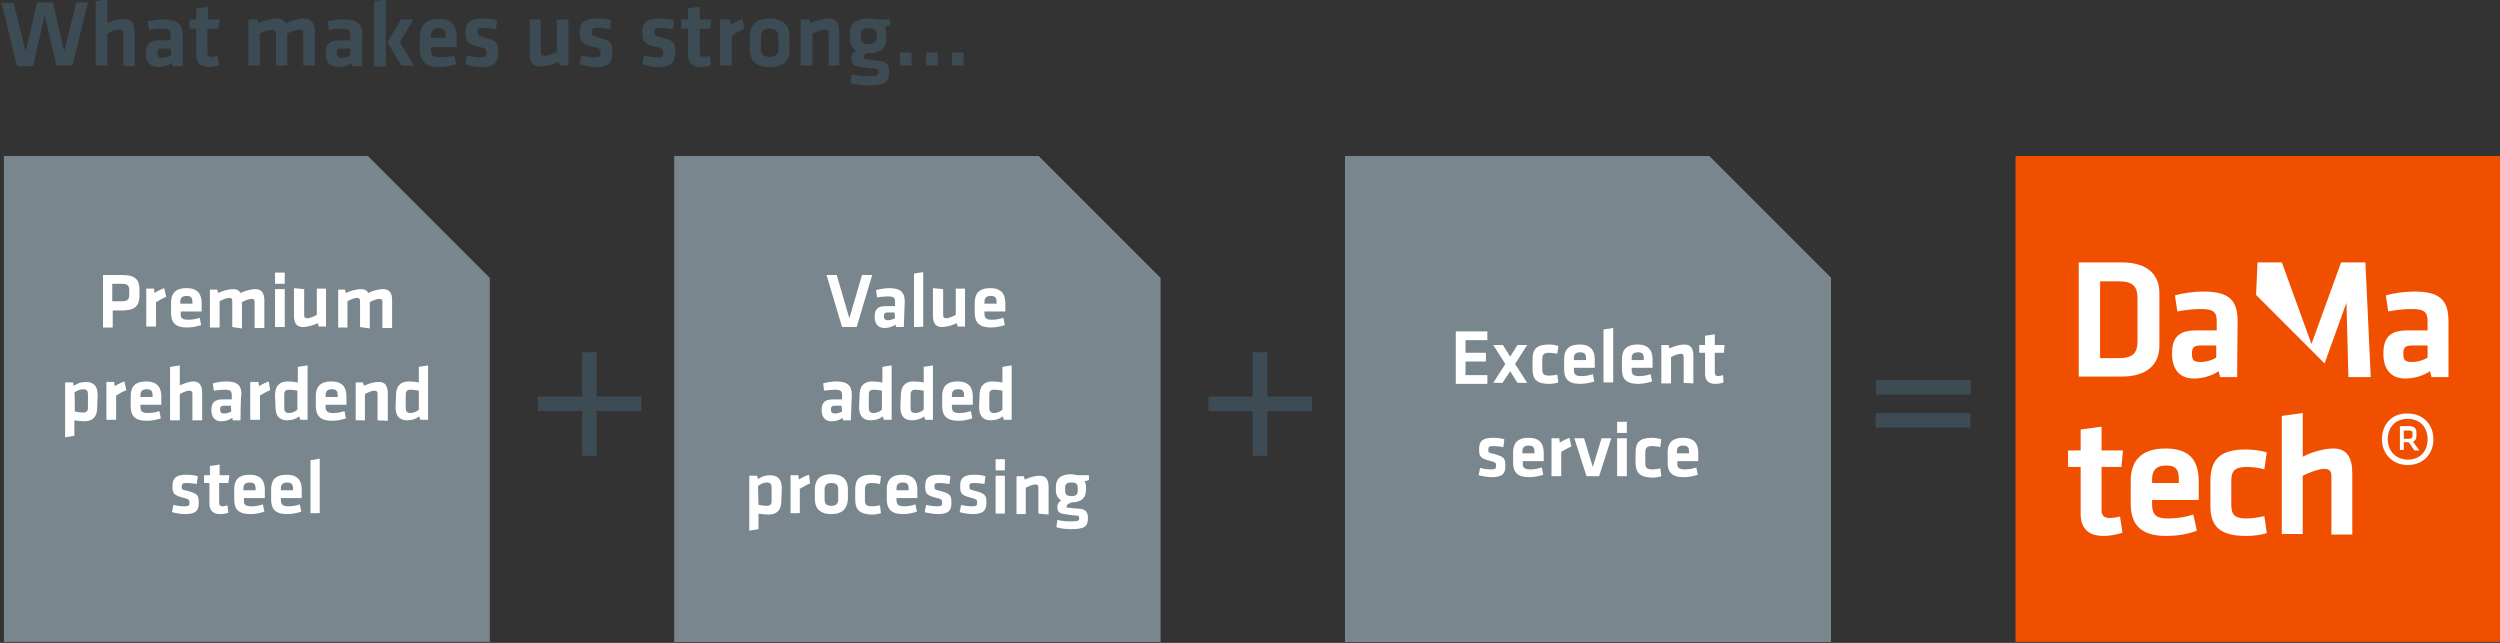 <?xml version="1.0" encoding="utf-8"?>
<!-- Generator: Adobe Illustrator 19.2.0, SVG Export Plug-In . SVG Version: 6.00 Build 0)  -->
<svg version="1.1" id="Layer_1" xmlns="http://www.w3.org/2000/svg" xmlns:xlink="http://www.w3.org/1999/xlink" x="0px" y="0px"
	 viewBox="0 0 514.5 132.3" style="enable-background:new 0 0 514.5 132.3;" xml:space="preserve">
<rect x="0" y="0" width="514.5" height="132.3" fill="#333333" stroke="none"/>
<style type="text/css">
	.st0{fill:#79868E;}
	.st1{fill:#3D4B54;}
	.st2{fill:#F14F00;}
	.st3{fill:#FFFFFF;}
</style>
<polygon class="st0" points="0.8,32.1 0.8,132.1 100.8,132.1 100.8,57.2 75.7,32.1 "/>
<polygon class="st0" points="138.8,32.1 138.8,132.1 238.8,132.1 238.8,57.2 213.7,32.1 "/>
<g>
	<rect x="119.8" y="72.5" class="st1" width="3" height="21.3"/>
	<rect x="110.7" y="81.6" class="st1" width="21.3" height="3"/>
</g>
<polygon class="st0" points="138.8,32.1 138.8,132.1 238.8,132.1 238.8,57.2 213.7,32.1 "/>
<polygon class="st0" points="276.8,32.1 276.8,132.1 376.8,132.1 376.8,57.2 351.7,32.1 "/>
<g>
	<rect x="257.8" y="72.5" class="st1" width="3" height="21.3"/>
	<rect x="248.7" y="81.6" class="st1" width="21.3" height="3"/>
</g>
<polygon class="st0" points="276.8,32.1 276.8,132.1 376.8,132.1 376.8,57.2 351.7,32.1 "/>
<polygon class="st0" points="276.8,32.1 276.8,132.1 376.8,132.1 376.8,57.2 351.7,32.1 "/>
<g>
	<rect x="386" y="85" class="st1" width="19.5" height="3"/>
	<rect x="386.1" y="78.2" class="st1" width="19.5" height="3"/>
</g>
<g>
	<polygon class="st2" points="414.8,32.1 514.8,32.1 514.8,132.1 414.8,132.1 	"/>
	<path class="st3" d="M427.8,53.9v23.6h8.8c5.8,0,7.8-3,7.8-6.3V60.3c0-3.4-2-6.3-7.8-6.3H427.8L427.8,53.9z M432.2,57.9h3.9
		c3,0,3.8,1.2,3.8,3.5v8.8c0,2.3-0.8,3.5-3.8,3.5h-3.9V57.9L432.2,57.9z M460.5,66.2c0-4.3-1.6-6.2-7-6.2c-1.9,0-4.3,0.3-5.9,0.8
		l0.5,3.3c1.5-0.3,3.2-0.5,4.8-0.5c2.8,0,3.3,0.7,3.3,2.6v1.8H452c-3.5,0-5,1.3-5,4.8c0,3,1.4,5.1,4.5,5.1c1.7,0,3.6-0.5,5.1-1.5
		l0.3,1.2h3.5L460.5,66.2L460.5,66.2z M456.1,73.6c-0.8,0.5-2,0.9-3.3,0.9c-1.4,0-1.7-0.5-1.7-1.7c0-1.3,0.4-1.7,1.8-1.7h3.2V73.6
		L456.1,73.6z M482.9,62.3l0.4,15.3h4.6l-1.1-23.6h-5l-6.1,16.8l-6.1-16.8h-5l-0.3,6.7l14.1,14.1L482.9,62.3L482.9,62.3z
		 M503.9,66.2c0-4.3-1.6-6.2-7-6.2c-1.9,0-4.3,0.3-5.9,0.8l0.5,3.3c1.5-0.3,3.2-0.5,4.8-0.5c2.8,0,3.3,0.7,3.3,2.6v1.8h-4.1
		c-3.5,0-5,1.3-5,4.8c0,3,1.4,5.1,4.5,5.1c1.7,0,3.6-0.5,5.1-1.5l0.3,1.2h3.5L503.9,66.2L503.9,66.2z M499.6,73.6
		c-0.8,0.5-2,0.9-3.3,0.9c-1.4,0-1.7-0.5-1.7-1.7c0-1.3,0.4-1.7,1.8-1.7h3.2V73.6L499.6,73.6z"/>
	<path class="st3" d="M436.3,106.3c-0.7,0.2-1.5,0.3-2.2,0.3c-1.1,0-1.6-0.6-1.6-1.5v-9h4.1l0.3-3.4h-4.4v-4.9l-4.3,0.6v4.3h-2.6
		v3.4h2.6v9.6c0,3.1,1.6,4.6,4.8,4.6c1.1,0,2.9-0.3,3.8-0.7L436.3,106.3L436.3,106.3z M442.9,103.8v-0.9h9.6v-3.7
		c0-3.7-1.2-6.9-6.8-6.9s-7.2,3.1-7.2,6.7v4.6c0,4.2,1.9,6.7,7.3,6.7c2,0,4.4-0.3,6.3-1.1l-0.7-3.3c-1.9,0.6-3.6,0.8-5.3,0.8
		C443.7,106.7,442.9,105.9,442.9,103.8L442.9,103.8z M442.9,98.6c0-1.6,0.7-2.8,2.9-2.8s2.6,1.1,2.6,2.8v0.8h-5.5V98.6L442.9,98.6z
		 M462.3,110.3c1.4,0,3.1-0.2,4.2-0.6l-0.5-3.5c-1.2,0.3-2.5,0.5-3.6,0.5c-2.5,0-3.2-0.7-3.2-2.9v-4.8c0-2.1,0.7-2.9,3.2-2.9
		c0.9,0,2.4,0.1,3.6,0.5l0.5-3.5c-1.3-0.4-3-0.6-4.2-0.6c-5.4,0-7.4,2-7.4,6.6v4.7C454.8,108.3,456.8,110.3,462.3,110.3L462.3,110.3
		z M484.1,109.9V97.4c0-3.1-1-5.1-3.9-5.1c-1.8,0-4.4,0.7-6.3,1.7v-9l-4.3,0.6v24.3h4.3v-12c1.6-0.8,3.4-1.4,4.5-1.4
		c1,0,1.4,0.5,1.4,1.4v12.1H484.1L484.1,109.9z"/>
	<path class="st3" d="M490.2,90.4c0,2.9,2.1,5.3,5.3,5.3c3.3,0,5.3-2.4,5.3-5.3s-2-5.3-5.3-5.3C492.2,85,490.2,87.4,490.2,90.4
		L490.2,90.4z M491.4,90.4c0-2.3,1.4-4.2,4.1-4.2c2.7,0,4.1,1.9,4.1,4.2c0,2.3-1.4,4.2-4.1,4.2C492.8,94.5,491.4,92.6,491.4,90.4
		L491.4,90.4z M496.9,92.7h1l-1.3-1.8c0.6-0.3,0.7-0.7,0.7-1.2v-0.7c0-0.8-0.4-1.3-1.5-1.3h-1.9v4.9h0.8v-1.6h1L496.9,92.7
		L496.9,92.7z M496.5,89.1v0.6c0,0.3-0.2,0.6-0.7,0.6h-1.1v-1.7h1.1C496.2,88.6,496.5,88.7,496.5,89.1L496.5,89.1z"/>
</g>
<g>
	<path class="st1" d="M13.2,10.6l2.5-10.1h2.4l-3.2,13h-3.3L9.2,3.1L6.8,13.6H3.5l-3.2-13h2.5l2.5,10.1L7.6,0.5h3.3L13.2,10.6z"/>
	<path class="st1" d="M25.4,13.6V6.9c0-0.5-0.2-0.8-0.8-0.8c-0.6,0-1.6,0.3-2.5,0.8v6.6h-2.4V0.2l2.4-0.3v4.9
		c1.1-0.6,2.5-0.9,3.5-0.9c1.6,0,2.1,1.1,2.1,2.8v6.9L25.4,13.6L25.4,13.6z"/>
	<path class="st1" d="M37.5,13.6h-2l-0.2-0.6c-0.9,0.6-1.9,0.8-2.8,0.8c-1.7,0-2.5-1.2-2.5-2.8c0-1.9,0.8-2.7,2.8-2.7h2.3v-1
		c0-1.1-0.3-1.4-1.8-1.4c-0.9,0-1.8,0.1-2.6,0.3l-0.3-1.8c0.9-0.3,2.2-0.4,3.3-0.4c3,0,3.9,1.1,3.9,3.4V13.6z M35.2,10h-1.8
		c-0.8,0-1,0.2-1,0.9c0,0.7,0.2,1,1,1c0.7,0,1.3-0.2,1.8-0.5V10z"/>
	<path class="st1" d="M45.1,13.4c-0.5,0.2-1.5,0.4-2.1,0.4c-1.7,0-2.6-0.8-2.6-2.5V5.9H39V4h1.4V1.7l2.4-0.3V4h2.4l-0.2,1.9h-2.3v5
		c0,0.5,0.2,0.8,0.9,0.8c0.3,0,0.8-0.1,1.2-0.2L45.1,13.4z"/>
	<path class="st1" d="M56.8,13.6V6.9c0-0.5-0.2-0.8-0.8-0.8c-0.6,0-1.6,0.3-2.5,0.8v6.6h-2.4V4H53l0.2,0.8c1.2-0.6,2.7-1,3.8-1
		c0.9,0,1.5,0.4,1.8,1c1.2-0.6,2.7-1,3.8-1c1.6,0,2.2,1.1,2.2,2.8v6.9h-2.4V6.9c0-0.5-0.2-0.8-0.8-0.8c-0.6,0-1.7,0.4-2.5,0.8v6.6
		H56.8z"/>
	<path class="st1" d="M74.5,13.6h-2l-0.2-0.6c-0.9,0.6-1.9,0.8-2.8,0.8c-1.7,0-2.5-1.2-2.5-2.8c0-1.9,0.8-2.7,2.8-2.7h2.3v-1
		c0-1.1-0.3-1.4-1.8-1.4c-0.9,0-1.8,0.1-2.6,0.3l-0.3-1.8c0.9-0.3,2.2-0.4,3.3-0.4c3,0,3.9,1.1,3.9,3.4
		C74.5,7.3,74.5,13.6,74.5,13.6z M72.1,10h-1.8c-0.8,0-1,0.2-1,0.9c0,0.7,0.2,1,1,1c0.7,0,1.3-0.2,1.8-0.5V10z"/>
	<path class="st1" d="M77,13.6V0.2l2.4-0.3v13.8H77z M85.1,4l-2.8,4.7l2.9,4.8h-2.6l-2.9-4.8L82.5,4H85.1z"/>
	<path class="st1" d="M90.6,11.8c0.9,0,1.9-0.1,2.9-0.4l0.4,1.8c-1.1,0.4-2.4,0.6-3.5,0.6c-3,0-4-1.4-4-3.7V7.6c0-2,0.9-3.7,3.9-3.7
		S94,5.6,94,7.7v2h-5.3v0.5C88.7,11.4,89.1,11.8,90.6,11.8z M88.7,7.8h3V7.3c0-0.9-0.3-1.5-1.4-1.5s-1.6,0.6-1.6,1.5V7.8z"/>
	<path class="st1" d="M99.1,13.8c-1,0-2.4-0.2-3.3-0.6l0.3-1.8c0.8,0.2,1.9,0.4,2.8,0.4c1.1,0,1.2-0.2,1.2-1c0-0.6-0.1-0.9-1.7-1.2
		c-2.3-0.6-2.6-1.1-2.6-3c0-1.9,0.8-2.8,3.6-2.8c0.9,0,2,0.1,2.9,0.3l-0.2,1.9c-0.7-0.1-1.9-0.3-2.6-0.3c-1,0-1.2,0.2-1.2,0.8
		c0,0.8,0.1,0.8,1.3,1.2c2.7,0.7,2.9,1.1,2.9,3C102.6,12.6,102,13.8,99.1,13.8z"/>
	<path class="st1" d="M111.3,4v6.7c0,0.5,0.2,0.8,0.8,0.8c0.6,0,1.6-0.4,2.5-0.8V4h2.4v9.5h-1.8l-0.2-0.8c-1.2,0.6-2.7,1-3.8,1
		c-1.6,0-2.2-1.1-2.2-2.8V4H111.3z"/>
	<path class="st1" d="M122.6,13.8c-1,0-2.4-0.2-3.3-0.6l0.3-1.8c0.8,0.2,1.9,0.4,2.8,0.4c1.1,0,1.2-0.2,1.2-1c0-0.6-0.1-0.9-1.7-1.2
		c-2.3-0.6-2.6-1.1-2.6-3c0-1.9,0.8-2.8,3.6-2.8c0.9,0,2,0.1,2.9,0.3l-0.2,1.9c-0.7-0.1-1.9-0.3-2.6-0.3c-1,0-1.2,0.2-1.2,0.8
		c0,0.8,0.1,0.8,1.3,1.2c2.7,0.7,2.9,1.1,2.9,3C126.1,12.6,125.5,13.8,122.6,13.8z"/>
	<path class="st1" d="M135.5,13.8c-1,0-2.4-0.2-3.3-0.6l0.3-1.8c0.8,0.2,1.9,0.4,2.8,0.4c1.1,0,1.2-0.2,1.2-1c0-0.6-0.1-0.9-1.7-1.2
		c-2.3-0.6-2.6-1.1-2.6-3c0-1.9,0.8-2.8,3.6-2.8c0.9,0,2,0.1,2.9,0.3l-0.2,1.9c-0.7-0.1-1.9-0.3-2.6-0.3c-1,0-1.2,0.2-1.2,0.8
		c0,0.8,0.1,0.8,1.4,1.2c2.7,0.7,2.9,1.1,2.9,3C138.9,12.6,138.4,13.8,135.5,13.8z"/>
	<path class="st1" d="M146.3,13.4c-0.5,0.2-1.5,0.4-2.1,0.4c-1.7,0-2.6-0.8-2.6-2.5V5.9h-1.4V4h1.4V1.7l2.4-0.3V4h2.4l-0.2,1.9H144
		v5c0,0.5,0.2,0.8,0.9,0.8c0.4,0,0.8-0.1,1.2-0.2L146.3,13.4z"/>
	<path class="st1" d="M153.1,6c-0.9,0.4-1.7,0.8-2.5,1.4v6.1h-2.4V4h2l0.2,1.1c0.5-0.3,1.7-1,2.5-1.2L153.1,6z"/>
	<path class="st1" d="M158.4,13.8c-3.3,0-4.1-1.8-4.1-3.8V7.6c0-2,0.9-3.8,4.1-3.8s4.1,1.8,4.1,3.8V10
		C162.6,12,161.7,13.8,158.4,13.8z M158.4,5.9c-1.3,0-1.8,0.6-1.8,1.6v2.6c0,1.1,0.5,1.6,1.8,1.6s1.8-0.6,1.8-1.6V7.5
		C160.2,6.5,159.7,5.9,158.4,5.9z"/>
	<path class="st1" d="M170.5,13.6V6.9c0-0.5-0.2-0.8-0.8-0.8c-0.6,0-1.6,0.3-2.5,0.8v6.6h-2.4V4h1.8l0.2,0.8c1.2-0.6,2.7-1,3.8-1
		c1.6,0,2.1,1.1,2.1,2.8v6.9H170.5z"/>
	<path class="st1" d="M178.3,11c-0.3,0.2-0.6,0.5-0.6,0.8c0,0.2,0.2,0.4,0.5,0.4c1.1,0.1,1.6,0.2,2.8,0.3c1.5,0.2,2,0.9,2,2.3
		c0,2-0.7,2.8-4.3,2.8c-1.1,0-2.6-0.2-3.7-0.5l0.3-1.8c1,0.2,2.1,0.4,3.2,0.4c1.9,0,2.3-0.1,2.3-0.8c0-0.6-0.2-0.7-0.9-0.8
		c-1.1-0.1-1.5-0.2-2.8-0.3c-1.4-0.2-1.9-0.6-1.9-1.8c0-0.8,0.5-1.3,1-1.6c-0.9-0.5-1.3-1.4-1.3-2.6V7c0-2,1.1-3.2,3.8-3.2
		c0.6,0,1.1,0.1,1.6,0.2h2.9v1.2c-0.3,0.1-0.7,0.2-1.1,0.3c0.2,0.4,0.3,0.9,0.3,1.5v0.9c0,1.9-1.2,3.1-3.8,3.1
		C178.6,11,178.4,11,178.3,11z M178.8,5.8c-1.2,0-1.6,0.4-1.6,1.3v0.7c0,0.9,0.5,1.3,1.6,1.3c1.1,0,1.6-0.4,1.6-1.3V7.1
		C180.4,6.2,180,5.8,178.8,5.8z"/>
	<path class="st1" d="M185.2,10.8h2.4v2.7h-2.4V10.8z M190.6,10.8h2.4v2.7h-2.4V10.8z M195.9,10.8h2.4v2.7h-2.4V10.8z"/>
</g>
<g>
	<path class="st3" d="M21.1,56.6h4.2c2.5,0,3.4,1,3.4,2.9v1.5c0,1.9-1,2.9-3.5,2.9h-2v3.5h-2V56.6z M25.1,58.4h-2V62h2
		c1.1,0,1.5-0.4,1.5-1.3v-1.1C26.6,58.8,26.2,58.4,25.1,58.4z"/>
	<path class="st3" d="M34.2,61.1c-0.8,0.3-1.4,0.7-2.1,1.1v5h-2v-7.8h1.6l0.1,0.9c0.4-0.3,1.4-0.8,2-1L34.2,61.1z"/>
	<path class="st3" d="M38.7,65.8c0.8,0,1.5-0.1,2.4-0.4l0.3,1.5c-0.9,0.3-1.9,0.5-2.9,0.5c-2.5,0-3.3-1.1-3.3-3v-2.1
		c0-1.7,0.7-3,3.2-3s3.1,1.5,3.1,3.1v1.7h-4.3v0.4C37.1,65.4,37.5,65.8,38.7,65.8z M37.1,62.5h2.5v-0.4c0-0.7-0.2-1.2-1.2-1.2
		s-1.3,0.5-1.3,1.2V62.5z"/>
	<path class="st3" d="M47.8,67.3v-5.4c0-0.4-0.2-0.6-0.6-0.6c-0.5,0-1.3,0.3-2,0.7v5.4h-2v-7.8h1.5l0.2,0.7c1-0.5,2.2-0.8,3.1-0.8
		c0.8,0,1.2,0.3,1.5,0.8c1-0.5,2.2-0.8,3.1-0.8c1.3,0,1.8,0.9,1.8,2.3v5.7h-2v-5.4c0-0.4-0.2-0.6-0.6-0.6c-0.5,0-1.4,0.3-2,0.7v5.4
		L47.8,67.3L47.8,67.3z"/>
	<path class="st3" d="M56.6,58.4v-2.3h2v2.3H56.6z M56.6,67.3v-7.8h2v7.8H56.6z"/>
	<path class="st3" d="M62.6,59.5v5.4c0,0.4,0.2,0.6,0.6,0.6c0.5,0,1.3-0.3,2-0.7v-5.4h1.9v7.8h-1.5l-0.2-0.7c-1,0.5-2.2,0.8-3.1,0.8
		c-1.3,0-1.8-0.9-1.8-2.3v-5.7L62.6,59.5L62.6,59.5z"/>
	<path class="st3" d="M74.1,67.3v-5.4c0-0.4-0.2-0.6-0.6-0.6c-0.5,0-1.3,0.3-2,0.7v5.4h-1.9v-7.8H71l0.2,0.7c1-0.5,2.2-0.8,3.1-0.8
		c0.8,0,1.2,0.3,1.5,0.8c0.9-0.5,2.2-0.8,3.1-0.8c1.3,0,1.8,0.9,1.8,2.3v5.7h-2v-5.4c0-0.4-0.2-0.6-0.6-0.6c-0.5,0-1.4,0.3-2,0.7
		v5.4L74.1,67.3L74.1,67.3z"/>
	<path class="st3" d="M20,83.9c0,1.7-0.8,2.8-2.6,2.8c-0.7,0-1.5-0.1-2.1-0.2v3.2l-1.9,0.3V78.7H15l0.2,0.7c0.7-0.5,1.5-0.8,2.5-0.8
		c1.6,0,2.4,0.9,2.4,2.7L20,83.9L20,83.9z M15.4,84.7c0.5,0.1,1.2,0.2,1.7,0.2c0.7,0,1-0.3,1-1v-2.8c0-0.6-0.2-1-1-1
		c-0.6,0-1.3,0.3-1.8,0.7C15.4,80.9,15.4,84.7,15.4,84.7z"/>
	<path class="st3" d="M26,80.3c-0.8,0.3-1.4,0.7-2.1,1.1v5h-2v-7.8h1.6l0.1,0.9c0.4-0.3,1.4-0.8,2-1L26,80.3z"/>
	<path class="st3" d="M30.4,85c0.8,0,1.5-0.1,2.4-0.4l0.3,1.5c-0.9,0.3-1.9,0.5-2.9,0.5c-2.5,0-3.3-1.1-3.3-3v-2.1
		c0-1.7,0.7-3,3.2-3s3.1,1.5,3.1,3.1v1.7h-4.3v0.4C28.9,84.6,29.2,85,30.4,85z M28.9,81.7h2.5v-0.4c0-0.7-0.2-1.2-1.2-1.2
		s-1.3,0.5-1.3,1.2V81.7z"/>
	<path class="st3" d="M39.6,86.5V81c0-0.4-0.2-0.6-0.6-0.6c-0.5,0-1.3,0.3-2,0.7v5.4h-2v-11l2-0.3v4.1c0.9-0.4,2-0.8,2.8-0.8
		c1.3,0,1.8,0.9,1.8,2.3v5.7L39.6,86.5L39.6,86.5z"/>
	<path class="st3" d="M49.5,86.5h-1.6l-0.1-0.5c-0.7,0.5-1.5,0.7-2.3,0.7c-1.4,0-2-1-2-2.3c0-1.6,0.7-2.2,2.3-2.2h1.9v-0.8
		c0-0.9-0.2-1.2-1.5-1.2c-0.7,0-1.5,0.1-2.2,0.2l-0.2-1.5c0.7-0.2,1.8-0.4,2.7-0.4c2.5,0,3.2,0.9,3.2,2.8
		C49.5,81.3,49.5,86.5,49.5,86.5z M47.5,83.5h-1.4c-0.6,0-0.8,0.2-0.8,0.8c0,0.5,0.2,0.8,0.8,0.8c0.6,0,1.1-0.2,1.5-0.4L47.5,83.5
		L47.5,83.5z"/>
	<path class="st3" d="M55.6,80.3c-0.8,0.3-1.4,0.7-2.1,1.1v5h-2v-7.8h1.7l0.1,0.9c0.4-0.3,1.4-0.8,2-1L55.6,80.3z"/>
	<path class="st3" d="M56.6,81.3c0-1.7,0.8-2.8,2.6-2.8c0.7,0,1.5,0.1,2.1,0.2v-3.2l2-0.3v11.2h-1.5l-0.2-0.7
		c-0.7,0.5-1.5,0.8-2.5,0.8c-1.6,0-2.4-0.9-2.4-2.7L56.6,81.3L56.6,81.3z M61.2,80.4c-0.5-0.1-1.2-0.2-1.7-0.2c-0.7,0-1,0.3-1,1V84
		c0,0.6,0.2,1,1,1c0.6,0,1.3-0.3,1.7-0.7L61.2,80.4L61.2,80.4z"/>
	<path class="st3" d="M68.5,85c0.8,0,1.5-0.1,2.4-0.4l0.3,1.5c-0.9,0.3-1.9,0.5-2.9,0.5c-2.4,0-3.3-1.1-3.3-3v-2.1
		c0-1.7,0.7-3,3.2-3s3.1,1.5,3.1,3.1v1.7H67v0.4C67,84.6,67.4,85,68.5,85z M67,81.7h2.5v-0.4c0-0.7-0.2-1.2-1.2-1.2S67,80.6,67,81.4
		V81.7z"/>
	<path class="st3" d="M77.7,86.5V81c0-0.4-0.2-0.6-0.6-0.6c-0.5,0-1.3,0.3-2,0.7v5.4h-1.9v-7.8h1.5l0.2,0.7c1-0.5,2.2-0.8,3.1-0.8
		c1.3,0,1.8,0.9,1.8,2.3v5.7L77.7,86.5L77.7,86.5z"/>
	<path class="st3" d="M81.5,81.3c0-1.7,0.8-2.8,2.6-2.8c0.7,0,1.5,0.1,2.1,0.2v-3.2l1.9-0.3v11.2h-1.6l-0.2-0.7
		c-0.7,0.5-1.5,0.8-2.5,0.8c-1.6,0-2.4-0.9-2.4-2.7L81.5,81.3L81.5,81.3z M86.2,80.4c-0.5-0.1-1.2-0.2-1.7-0.2c-0.7,0-1,0.3-1,1V84
		c0,0.6,0.2,1,1,1c0.6,0,1.3-0.3,1.7-0.7L86.2,80.4L86.2,80.4z"/>
	<path class="st3" d="M38.1,105.8c-0.8,0-2-0.2-2.7-0.4l0.3-1.5c0.7,0.2,1.5,0.3,2.3,0.3c0.9,0,1-0.2,1-0.8c0-0.5-0.1-0.7-1.4-1
		c-1.9-0.5-2.1-0.9-2.1-2.4c0-1.6,0.7-2.3,2.9-2.3c0.7,0,1.7,0.1,2.3,0.3l-0.2,1.6c-0.6-0.1-1.5-0.2-2.1-0.2c-0.8,0-1,0.2-1,0.7
		c0,0.6,0,0.7,1.1,0.9c2.2,0.6,2.4,0.9,2.4,2.5C40.9,104.9,40.5,105.8,38.1,105.8z"/>
	<path class="st3" d="M47,105.5c-0.4,0.2-1.2,0.3-1.7,0.3c-1.4,0-2.2-0.7-2.2-2.1v-4.3H42v-1.6h1.2v-1.9l2-0.3v2.2h2L47,99.4h-1.9
		v4.1c0,0.4,0.2,0.7,0.7,0.7c0.3,0,0.6-0.1,1-0.2L47,105.5z"/>
	<path class="st3" d="M51.7,104.2c0.8,0,1.5-0.1,2.4-0.4l0.3,1.5c-0.9,0.3-1.9,0.5-2.9,0.5c-2.5,0-3.3-1.1-3.3-3v-2.1
		c0-1.7,0.7-3,3.2-3s3.1,1.5,3.1,3.1v1.7h-4.3v0.4C50.1,103.8,50.5,104.2,51.7,104.2z M50.1,100.9h2.5v-0.4c0-0.7-0.2-1.2-1.2-1.2
		s-1.3,0.5-1.3,1.2V100.9z"/>
	<path class="st3" d="M59.3,104.2c0.8,0,1.5-0.1,2.4-0.4l0.3,1.5c-0.9,0.3-1.9,0.5-2.9,0.5c-2.5,0-3.3-1.1-3.3-3v-2.1
		c0-1.7,0.7-3,3.2-3s3.1,1.5,3.1,3.1v1.7h-4.3v0.4C57.8,103.8,58.2,104.2,59.3,104.2z M57.8,100.9h2.5v-0.4c0-0.7-0.2-1.2-1.2-1.2
		s-1.3,0.5-1.3,1.2V100.9z"/>
	<path class="st3" d="M63.9,105.7v-11l1.9-0.3v11.2H63.9z"/>
</g>
<g>
	<path class="st3" d="M177.4,56.6h2.1l-3.2,10.7h-3l-3.2-10.7h2.1l2.6,8.9L177.4,56.6z"/>
	<path class="st3" d="M186,67.3h-1.6l-0.1-0.5c-0.7,0.5-1.5,0.7-2.3,0.7c-1.4,0-2-1-2-2.3c0-1.6,0.7-2.2,2.3-2.2h1.9v-0.8
		c0-0.9-0.2-1.2-1.5-1.2c-0.7,0-1.5,0.1-2.2,0.2l-0.2-1.5c0.7-0.2,1.8-0.4,2.7-0.4c2.4,0,3.2,0.9,3.2,2.8L186,67.3L186,67.3z
		 M184.1,64.3h-1.4c-0.6,0-0.8,0.2-0.8,0.8c0,0.5,0.2,0.8,0.8,0.8c0.6,0,1.1-0.2,1.5-0.4L184.1,64.3L184.1,64.3z"/>
	<path class="st3" d="M188.1,67.3v-11L190,56v11.2C190,67.3,188.1,67.3,188.1,67.3z"/>
	<path class="st3" d="M194.1,59.5v5.4c0,0.4,0.2,0.6,0.6,0.6c0.5,0,1.3-0.3,2-0.7v-5.4h1.9v7.8h-1.5l-0.2-0.7
		c-1,0.5-2.2,0.8-3.1,0.8c-1.3,0-1.8-0.9-1.8-2.3v-5.7L194.1,59.5L194.1,59.5z"/>
	<path class="st3" d="M204.1,65.8c0.8,0,1.5-0.1,2.4-0.4l0.3,1.5c-0.9,0.3-1.9,0.5-2.9,0.5c-2.4,0-3.3-1.1-3.3-3v-2.1
		c0-1.7,0.7-3,3.2-3s3.1,1.5,3.1,3.1v1.7h-4.3v0.4C202.6,65.4,202.9,65.8,204.1,65.8z M202.6,62.5h2.5v-0.4c0-0.7-0.2-1.2-1.2-1.2
		s-1.3,0.5-1.3,1.2V62.5z"/>
	<path class="st3" d="M175.1,86.5h-1.6l-0.1-0.5c-0.7,0.5-1.5,0.7-2.3,0.7c-1.4,0-2-1-2-2.3c0-1.6,0.7-2.2,2.3-2.2h1.9v-0.8
		c0-0.9-0.2-1.2-1.5-1.2c-0.7,0-1.5,0.1-2.2,0.2l-0.2-1.5c0.7-0.2,1.8-0.4,2.7-0.4c2.4,0,3.2,0.9,3.2,2.8L175.1,86.5L175.1,86.5z
		 M173.2,83.5h-1.4c-0.6,0-0.8,0.2-0.8,0.8c0,0.5,0.2,0.8,0.8,0.8c0.6,0,1.1-0.2,1.5-0.4L173.2,83.5L173.2,83.5z"/>
	<path class="st3" d="M176.9,81.3c0-1.7,0.8-2.8,2.6-2.8c0.7,0,1.5,0.1,2.1,0.2v-3.2l1.9-0.3v11.2h-1.6l-0.2-0.7
		c-0.7,0.5-1.5,0.8-2.5,0.8c-1.6,0-2.4-0.9-2.4-2.7L176.9,81.3L176.9,81.3z M181.5,80.4c-0.5-0.1-1.2-0.2-1.7-0.2c-0.7,0-1,0.3-1,1
		V84c0,0.6,0.2,1,1,1c0.6,0,1.3-0.3,1.7-0.7L181.5,80.4L181.5,80.4z"/>
	<path class="st3" d="M185.4,81.3c0-1.7,0.8-2.8,2.6-2.8c0.7,0,1.5,0.1,2.1,0.2v-3.2l1.9-0.3v11.2h-1.6l-0.2-0.7
		c-0.7,0.5-1.5,0.8-2.5,0.8c-1.6,0-2.4-0.9-2.4-2.7L185.4,81.3L185.4,81.3z M190.1,80.4c-0.5-0.1-1.2-0.2-1.7-0.2c-0.7,0-1,0.3-1,1
		V84c0,0.6,0.2,1,1,1c0.6,0,1.3-0.3,1.7-0.7L190.1,80.4L190.1,80.4z"/>
	<path class="st3" d="M197.4,85c0.8,0,1.5-0.1,2.4-0.4l0.3,1.5c-0.9,0.3-1.9,0.5-2.9,0.5c-2.4,0-3.3-1.1-3.3-3v-2.1
		c0-1.7,0.7-3,3.2-3s3.1,1.5,3.1,3.1v1.7h-4.3v0.4C195.9,84.6,196.2,85,197.4,85z M195.9,81.7h2.5v-0.4c0-0.7-0.2-1.2-1.2-1.2
		s-1.3,0.5-1.3,1.2V81.7z"/>
	<path class="st3" d="M201.6,81.3c0-1.7,0.8-2.8,2.6-2.8c0.7,0,1.5,0.1,2.1,0.2v-3.2l1.9-0.3v11.2h-1.6l-0.2-0.7
		c-0.7,0.5-1.5,0.8-2.5,0.8c-1.6,0-2.4-0.9-2.4-2.7L201.6,81.3L201.6,81.3z M206.3,80.4c-0.5-0.1-1.2-0.2-1.7-0.2c-0.7,0-1,0.3-1,1
		V84c0,0.6,0.2,1,1,1c0.6,0,1.3-0.3,1.7-0.7L206.3,80.4L206.3,80.4z"/>
	<path class="st3" d="M160.8,103.1c0,1.7-0.8,2.8-2.6,2.8c-0.7,0-1.5-0.1-2.1-0.2v3.2l-1.9,0.3V97.9h1.6l0.2,0.7
		c0.7-0.5,1.5-0.8,2.5-0.8c1.6,0,2.4,0.9,2.4,2.7L160.8,103.1L160.8,103.1z M156.1,103.9c0.5,0.1,1.2,0.2,1.7,0.2c0.7,0,1-0.3,1-1
		v-2.8c0-0.6-0.2-1-1-1c-0.6,0-1.3,0.3-1.8,0.7L156.1,103.9L156.1,103.9z"/>
	<path class="st3" d="M166.7,99.5c-0.8,0.3-1.4,0.7-2.1,1.1v5h-1.9v-7.8h1.6l0.1,0.9c0.4-0.3,1.4-0.8,2.1-1L166.7,99.5z"/>
	<path class="st3" d="M171.1,105.8c-2.7,0-3.4-1.5-3.4-3.1v-2c0-1.6,0.7-3.1,3.4-3.1s3.4,1.5,3.4,3.1v2
		C174.4,104.3,173.7,105.8,171.1,105.8z M171.1,99.4c-1,0-1.4,0.5-1.4,1.3v2.1c0,0.9,0.4,1.3,1.4,1.3c1,0,1.4-0.5,1.4-1.3v-2.1
		C172.5,99.8,172.1,99.4,171.1,99.4z"/>
	<path class="st3" d="M176,102.8v-2.1c0-2.1,0.9-3,3.4-3c0.5,0,1.3,0.1,1.9,0.3l-0.2,1.6c-0.5-0.1-1.2-0.2-1.6-0.2
		c-1.1,0-1.5,0.3-1.5,1.3v2.2c0,1,0.3,1.3,1.5,1.3c0.5,0,1.1-0.1,1.6-0.2l0.2,1.6c-0.5,0.2-1.3,0.3-1.9,0.3
		C176.9,105.8,176,104.9,176,102.8z"/>
	<path class="st3" d="M186,104.2c0.8,0,1.5-0.1,2.4-0.4l0.3,1.5c-0.9,0.3-1.9,0.5-2.9,0.5c-2.4,0-3.3-1.1-3.3-3v-2.1
		c0-1.7,0.7-3,3.2-3s3.1,1.5,3.1,3.1v1.7h-4.3v0.4C184.5,103.8,184.9,104.2,186,104.2z M184.5,100.9h2.5v-0.4c0-0.7-0.2-1.2-1.2-1.2
		s-1.3,0.5-1.3,1.2V100.9z"/>
	<path class="st3" d="M193,105.8c-0.8,0-2-0.2-2.7-0.4l0.3-1.5c0.7,0.2,1.5,0.3,2.3,0.3c0.9,0,1-0.2,1-0.8c0-0.5-0.1-0.7-1.4-1
		c-1.9-0.5-2.1-0.9-2.1-2.4c0-1.6,0.7-2.3,2.9-2.3c0.7,0,1.7,0.1,2.3,0.3l-0.2,1.6c-0.6-0.1-1.5-0.2-2.1-0.2c-0.9,0-1,0.2-1,0.7
		c0,0.6,0.1,0.7,1.1,0.9c2.2,0.6,2.4,0.9,2.4,2.5C195.8,104.9,195.4,105.8,193,105.8z"/>
	<path class="st3" d="M200.2,105.8c-0.8,0-2-0.2-2.7-0.4l0.3-1.5c0.7,0.2,1.5,0.3,2.3,0.3c0.9,0,1-0.2,1-0.8c0-0.5-0.1-0.7-1.4-1
		c-1.9-0.5-2.1-0.9-2.1-2.4c0-1.6,0.7-2.3,2.9-2.3c0.7,0,1.7,0.1,2.3,0.3l-0.2,1.6c-0.6-0.1-1.5-0.2-2.1-0.2c-0.9,0-1,0.2-1,0.7
		c0,0.6,0.1,0.7,1.1,0.9c2.2,0.6,2.4,0.9,2.4,2.5C203,104.9,202.5,105.8,200.2,105.8z"/>
	<path class="st3" d="M204.9,96.8v-2.3h1.9v2.3H204.9z M204.9,105.7v-7.8h1.9v7.8H204.9z"/>
	<path class="st3" d="M213.7,105.7v-5.4c0-0.4-0.2-0.6-0.6-0.6c-0.5,0-1.3,0.3-2,0.7v5.4h-1.9v-7.8h1.5l0.2,0.7
		c1-0.5,2.2-0.8,3.1-0.8c1.3,0,1.8,0.9,1.8,2.3v5.7L213.7,105.7L213.7,105.7z"/>
	<path class="st3" d="M220,103.6c-0.3,0.2-0.5,0.4-0.5,0.6c0,0.2,0.1,0.3,0.4,0.3c0.9,0.1,1.3,0.1,2.3,0.2c1.3,0.1,1.7,0.8,1.7,1.9
		c0,1.7-0.6,2.3-3.5,2.3c-0.9,0-2.1-0.1-3-0.4l0.2-1.5c0.8,0.2,1.7,0.3,2.6,0.3c1.6,0,1.9-0.1,1.9-0.6c0-0.5-0.1-0.6-0.7-0.6
		c-0.9-0.1-1.3-0.1-2.3-0.3c-1.1-0.1-1.5-0.5-1.5-1.5c0-0.6,0.4-1.1,0.8-1.3c-0.7-0.4-1.1-1.2-1.1-2.1v-0.7c0-1.6,0.9-2.6,3.1-2.6
		c0.5,0,0.9,0.1,1.3,0.2h2.4v1c-0.3,0.1-0.6,0.2-0.9,0.2c0.2,0.3,0.3,0.8,0.3,1.2v0.7c0,1.6-1,2.5-3.1,2.5
		C220.3,103.6,220.2,103.6,220,103.6z M220.5,99.3c-1,0-1.3,0.3-1.3,1.1v0.6c0,0.8,0.4,1.1,1.3,1.1c0.9,0,1.3-0.3,1.3-1.1v-0.6
		C221.8,99.6,221.5,99.3,220.5,99.3z"/>
</g>
<g>
	<path class="st3" d="M299.6,68.2h6.5v1.8h-4.5v2.6h4.2v1.8h-4.2v2.8h4.5v1.8h-6.5V68.2z"/>
	<path class="st3" d="M307.3,78.8l2.5-3.9l-2.5-3.9h2l1.5,2.4l1.5-2.4h2l-2.5,3.9l2.5,3.9h-2l-1.5-2.4l-1.6,2.4H307.3z"/>
	<path class="st3" d="M315.4,76v-2.1c0-2.1,0.9-3,3.4-3c0.5,0,1.3,0.1,1.9,0.3l-0.2,1.6c-0.5-0.1-1.2-0.2-1.6-0.2
		c-1.1,0-1.5,0.3-1.5,1.3V76c0,1,0.3,1.3,1.5,1.3c0.5,0,1.1-0.1,1.6-0.2l0.2,1.6c-0.5,0.2-1.3,0.3-1.9,0.3
		C316.3,79,315.4,78.1,315.4,76z"/>
	<path class="st3" d="M325.4,77.4c0.8,0,1.5-0.1,2.4-0.4l0.3,1.5c-0.9,0.3-1.9,0.5-2.9,0.5c-2.5,0-3.3-1.1-3.3-3v-2.1
		c0-1.7,0.7-3,3.2-3s3.1,1.5,3.1,3.1v1.7h-4.3v0.4C323.9,77,324.2,77.4,325.4,77.4z M323.9,74.1h2.5v-0.4c0-0.7-0.2-1.2-1.2-1.2
		s-1.3,0.5-1.3,1.2L323.9,74.1L323.9,74.1z"/>
	<path class="st3" d="M330,78.8v-11l2-0.3v11.2H330z"/>
	<path class="st3" d="M337.3,77.4c0.8,0,1.5-0.1,2.4-0.4l0.3,1.5c-0.9,0.3-1.9,0.5-2.9,0.5c-2.5,0-3.3-1.1-3.3-3v-2.1
		c0-1.7,0.7-3,3.2-3s3.1,1.5,3.1,3.1v1.7h-4.3v0.4C335.8,77,336.1,77.4,337.3,77.4z M335.8,74.1h2.5v-0.4c0-0.7-0.2-1.2-1.2-1.2
		s-1.3,0.5-1.3,1.2L335.8,74.1L335.8,74.1z"/>
	<path class="st3" d="M346.5,78.8v-5.4c0-0.4-0.2-0.6-0.6-0.6c-0.5,0-1.3,0.3-2,0.7v5.4h-2V71h1.5l0.2,0.7c1-0.5,2.2-0.8,3.1-0.8
		c1.3,0,1.8,0.9,1.8,2.3v5.7L346.5,78.8L346.5,78.8z"/>
	<path class="st3" d="M354.7,78.7c-0.4,0.2-1.2,0.3-1.7,0.3c-1.4,0-2.1-0.7-2.1-2.1v-4.3h-1.2V71h1.2v-1.9l2-0.3V71h2l-0.1,1.6h-1.9
		v4.1c0,0.4,0.2,0.7,0.7,0.7c0.3,0,0.6-0.1,1-0.2L354.7,78.7z"/>
	<path class="st3" d="M307,98.2c-0.8,0-2-0.2-2.7-0.4l0.3-1.5c0.7,0.2,1.5,0.3,2.3,0.3c0.9,0,1-0.2,1-0.8c0-0.5-0.1-0.7-1.4-1
		c-1.9-0.5-2.1-0.9-2.1-2.4c0-1.6,0.7-2.3,2.9-2.3c0.7,0,1.7,0.1,2.3,0.3l-0.2,1.6c-0.6-0.1-1.5-0.2-2.1-0.2c-0.9,0-1,0.2-1,0.7
		c0,0.6,0,0.7,1.1,0.9c2.2,0.6,2.4,0.9,2.4,2.5C309.8,97.3,309.4,98.2,307,98.2z"/>
	<path class="st3" d="M314.9,96.6c0.8,0,1.5-0.1,2.4-0.4l0.3,1.5c-0.9,0.3-1.9,0.5-2.9,0.5c-2.5,0-3.3-1.1-3.3-3v-2.1
		c0-1.7,0.7-3,3.2-3s3.1,1.5,3.1,3.1v1.7h-4.3v0.4C313.3,96.2,313.7,96.6,314.9,96.6z M313.3,93.3h2.5v-0.4c0-0.7-0.2-1.2-1.2-1.2
		s-1.3,0.5-1.3,1.2L313.3,93.3L313.3,93.3z"/>
	<path class="st3" d="M323.4,91.9c-0.8,0.3-1.4,0.7-2.1,1.1v5h-2v-7.8h1.6l0.1,0.9c0.4-0.3,1.4-0.8,2-1L323.4,91.9z"/>
	<path class="st3" d="M329.1,98h-2.6l-2.5-7.8h2l1.8,5.9l1.8-5.9h2L329.1,98z"/>
	<path class="st3" d="M332.8,89.1v-2.3h2v2.3H332.8z M332.8,98v-7.8h2V98H332.8z"/>
	<path class="st3" d="M336.6,95.2v-2.1c0-2.1,0.9-3,3.4-3c0.5,0,1.3,0.1,1.9,0.3l-0.2,1.6c-0.5-0.1-1.2-0.2-1.6-0.2
		c-1.1,0-1.5,0.3-1.5,1.3v2.2c0,1,0.3,1.3,1.5,1.3c0.5,0,1.1-0.1,1.6-0.2l0.2,1.6c-0.5,0.2-1.3,0.3-1.9,0.3
		C337.5,98.2,336.6,97.3,336.6,95.2z"/>
	<path class="st3" d="M346.7,96.6c0.8,0,1.5-0.1,2.4-0.4l0.3,1.5c-0.9,0.3-1.9,0.5-2.9,0.5c-2.5,0-3.3-1.1-3.3-3v-2.1
		c0-1.7,0.7-3,3.2-3s3.1,1.5,3.1,3.1v1.7h-4.3v0.4C345.1,96.2,345.5,96.6,346.7,96.6z M345.1,93.3h2.5v-0.4c0-0.7-0.2-1.2-1.2-1.2
		s-1.3,0.5-1.3,1.2L345.1,93.3L345.1,93.3z"/>
</g>
</svg>
